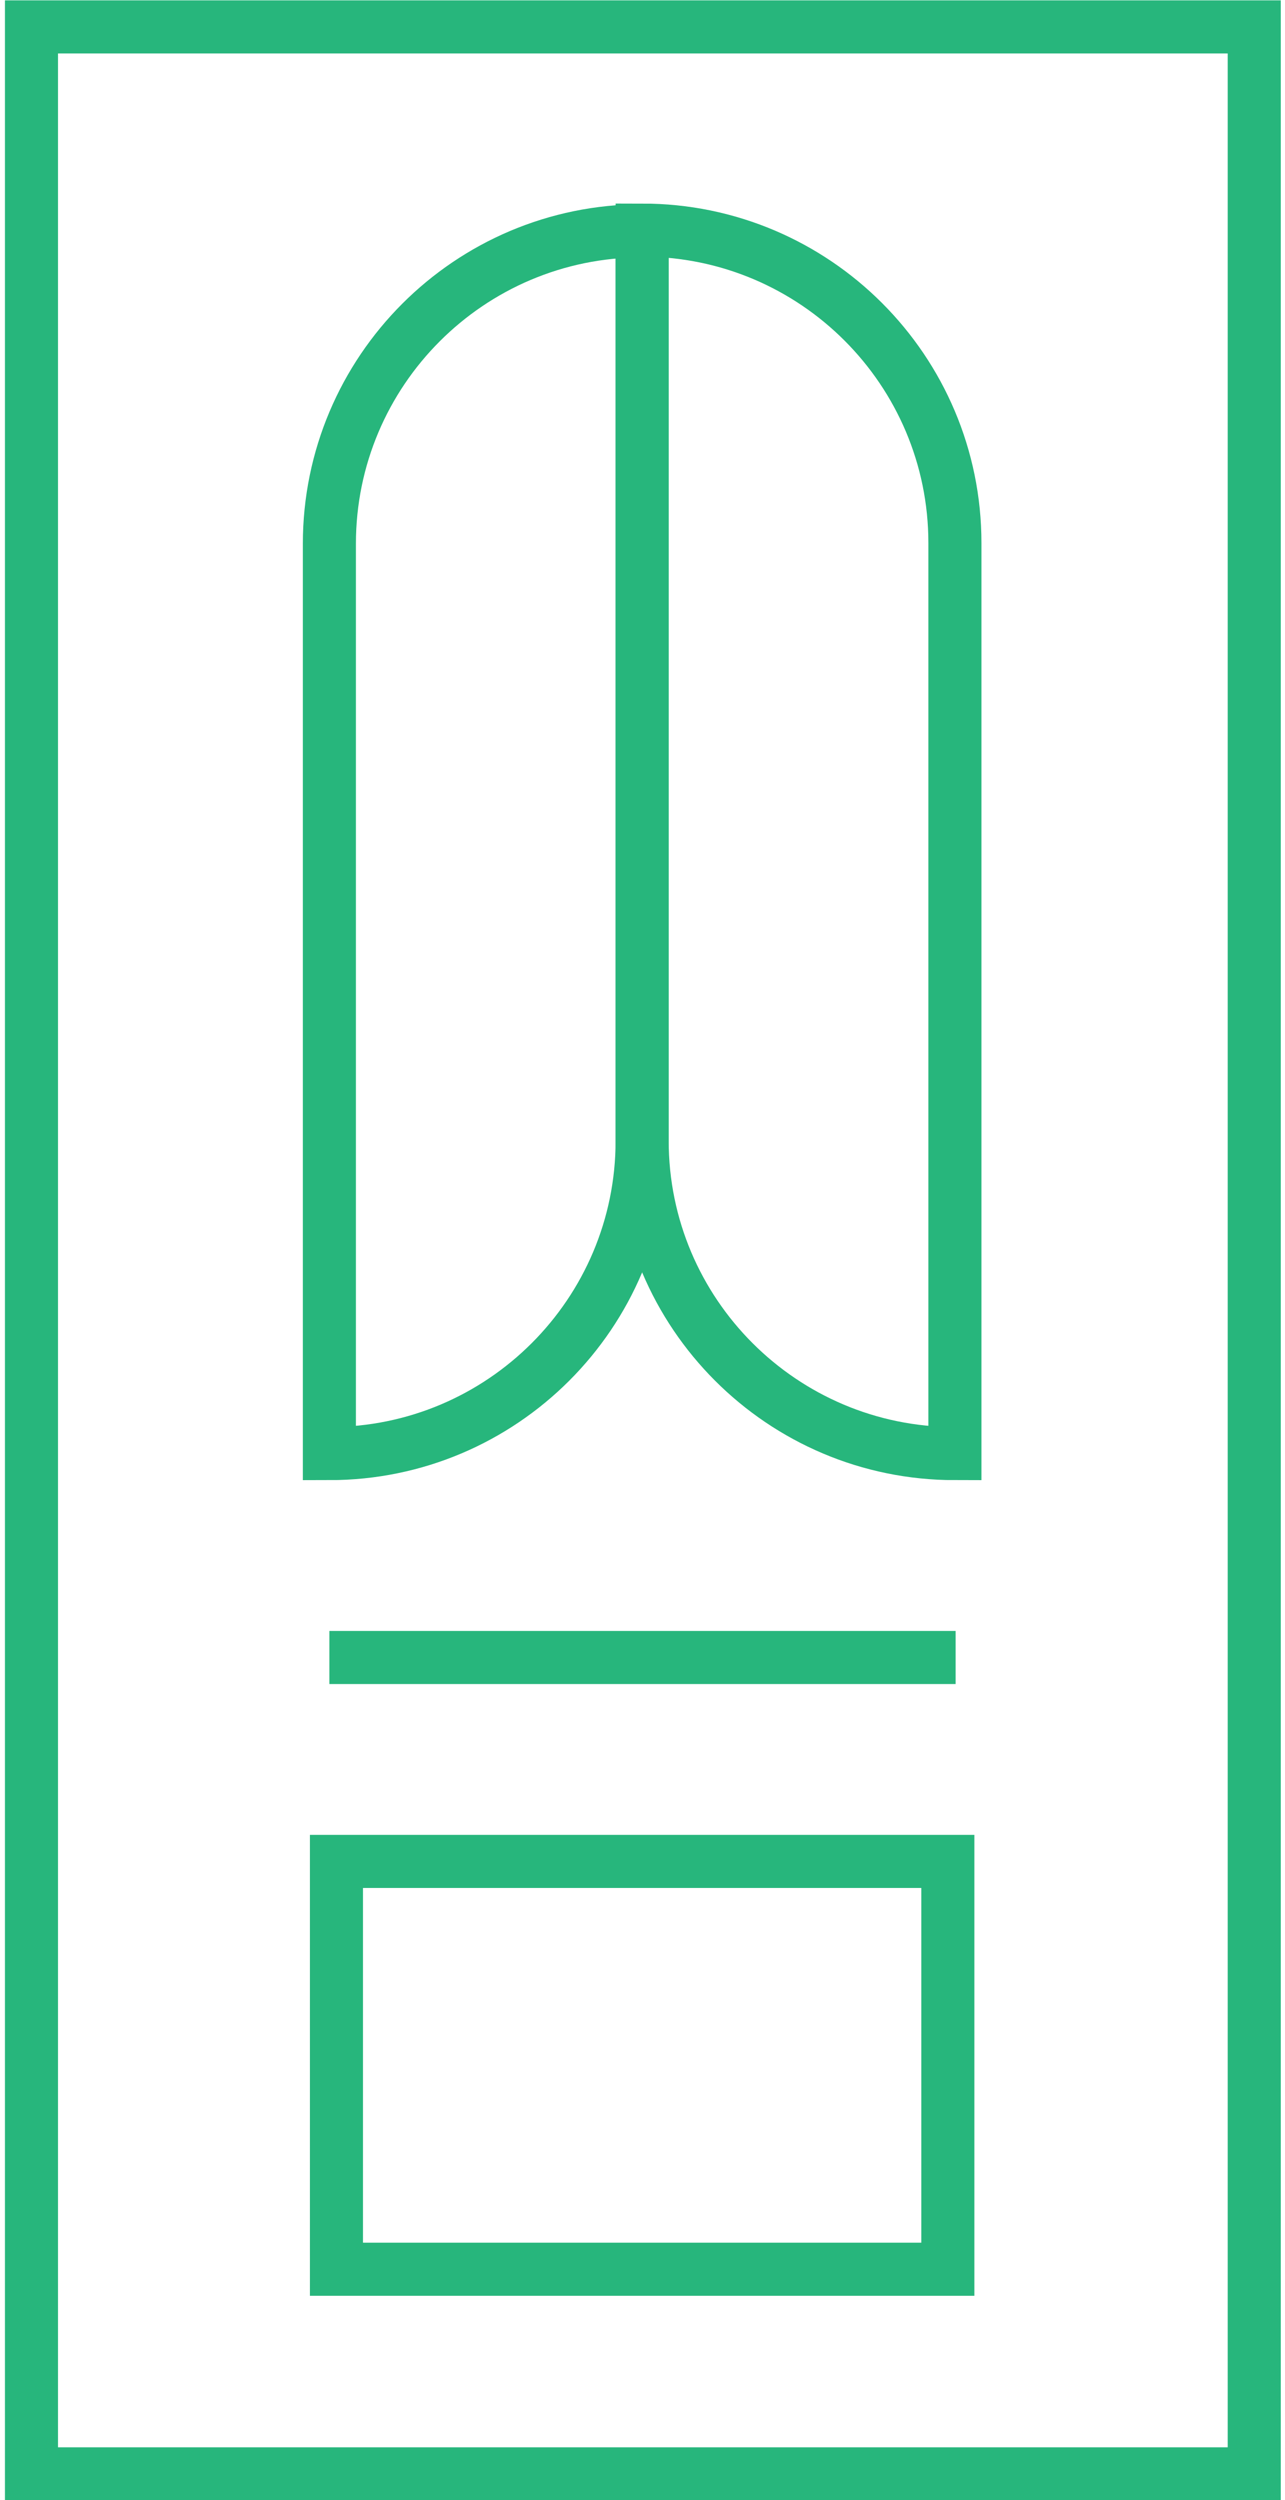 <?xml version="1.0" encoding="UTF-8"?><svg xmlns="http://www.w3.org/2000/svg" id="Layer_166635b46abf14" viewBox="0 0 18.03 35.31" aria-hidden="true" width="18px" height="35px"><defs><linearGradient class="cerosgradient" data-cerosgradient="true" id="CerosGradient_idc43092d33" gradientUnits="userSpaceOnUse" x1="50%" y1="100%" x2="50%" y2="0%"><stop offset="0%" stop-color="#d1d1d1"/><stop offset="100%" stop-color="#d1d1d1"/></linearGradient><linearGradient/><style>.cls-1-66635b46abf14{fill:none;stroke:#27b67c;stroke-miterlimit:10;stroke-width:.75px;}</style></defs><rect class="cls-1-66635b46abf14" x="4.69" y="26.29" width="8.64" height="5.76"/><rect class="cls-1-66635b46abf14" x=".38" y=".38" width="17.28" height="34.56"/><path class="cls-1-66635b46abf14" d="M9.01,3.25h0c2.44,0,4.42,1.98,4.42,4.42v12.86h0c-2.44,0-4.42-1.98-4.42-4.42V3.25h0Z"/><path class="cls-1-66635b46abf14" d="M9.01,3.25h0v12.86c0,2.44-1.98,4.42-4.42,4.42h0V7.68c0-2.44,1.98-4.42,4.42-4.42Z"/><line class="cls-1-66635b46abf14" x1="4.59" y1="23.41" x2="13.44" y2="23.41"/></svg>